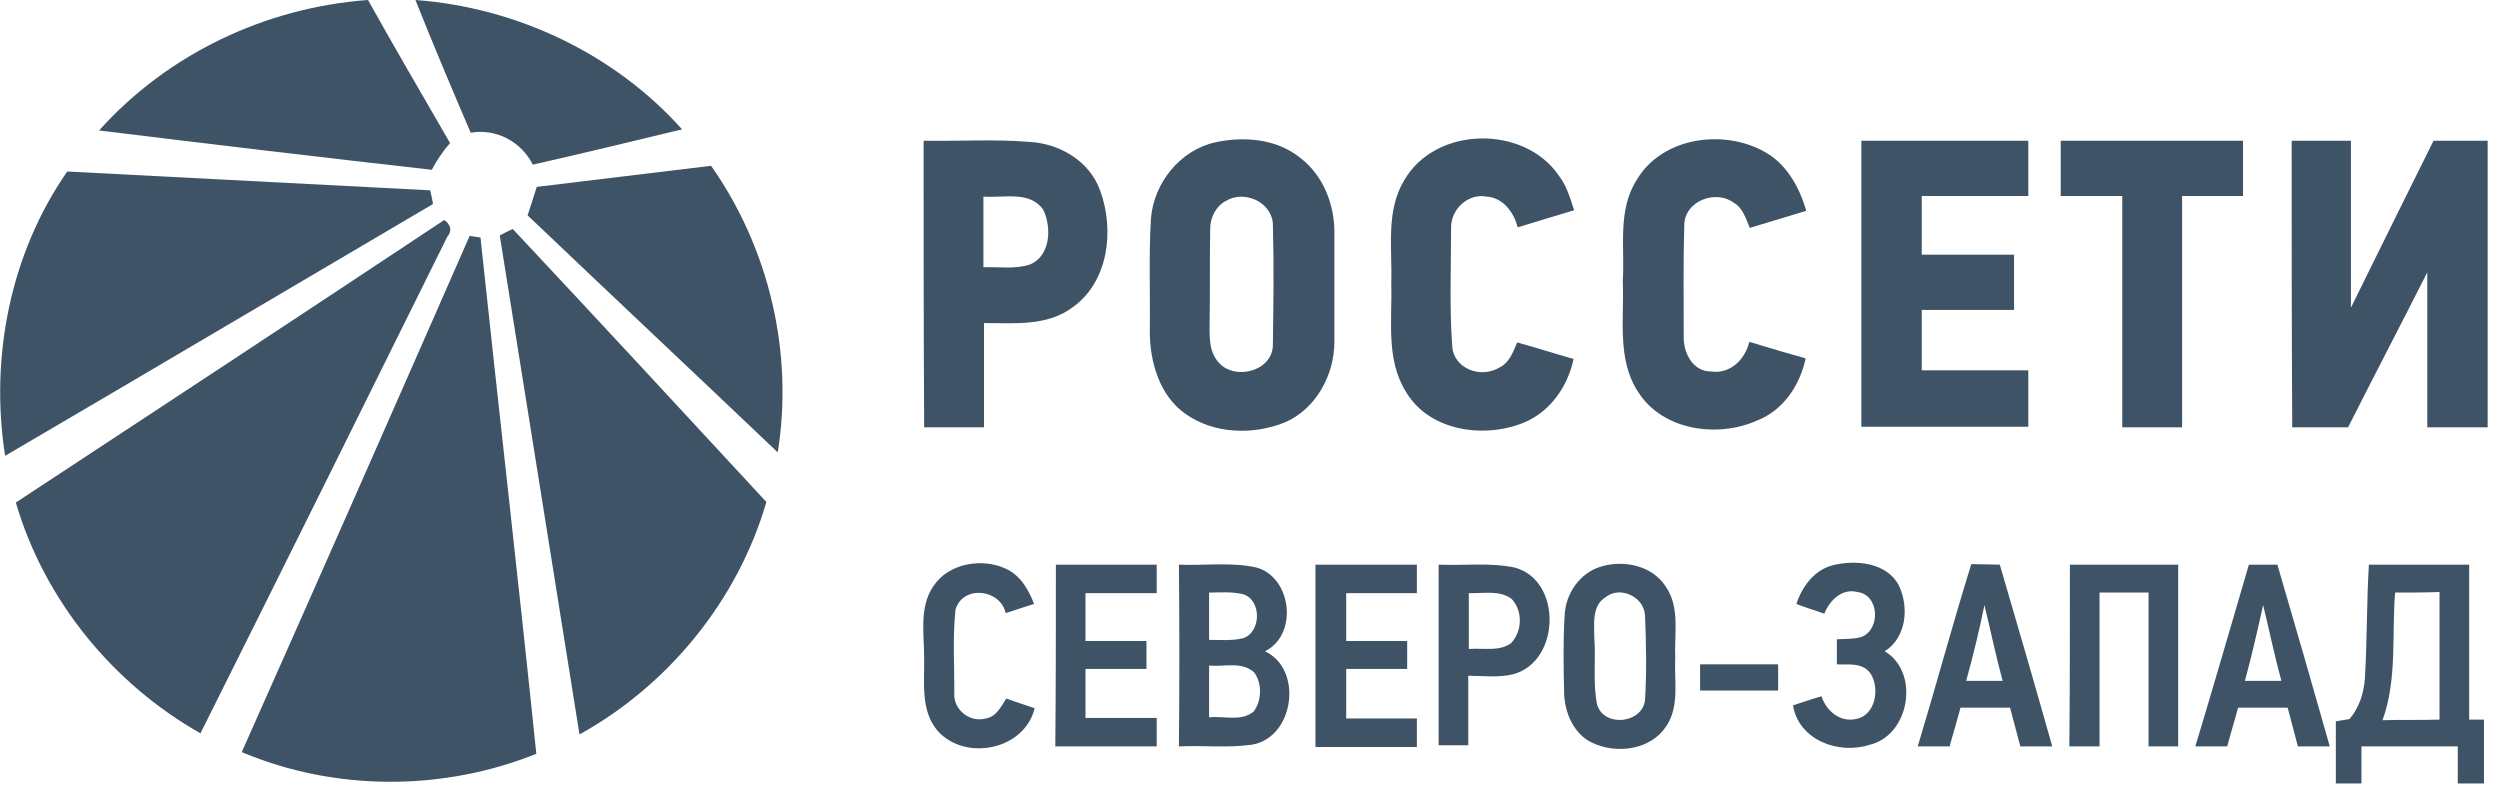 <?xml version="1.0" encoding="UTF-8"?>
<svg xmlns="http://www.w3.org/2000/svg" width="111" height="35" viewBox="0 0 111 35" fill="none">
  <g clip-path="url(#clip0_1927_18326)">
    <path d="M4.398 5.793C7.434 2.403 11.785 0.329 16.339 0C17.528 2.125 18.767 4.25 19.982 6.35C19.653 6.729 19.4 7.109 19.172 7.539C14.239 6.982 9.331 6.4 4.398 5.793Z" fill="#3F5367"></path>
    <path d="M18.445 0C22.923 0.329 27.274 2.378 30.285 5.743C28.084 6.274 25.883 6.805 23.657 7.311C23.151 6.299 22.038 5.692 20.899 5.894C20.064 3.946 19.23 1.973 18.445 0Z" fill="#3F5367"></path>
    <path d="M43.664 8.728C43.664 9.765 43.664 10.828 43.664 11.865C44.347 11.84 45.081 11.966 45.739 11.739C46.649 11.359 46.7 10.094 46.32 9.31C45.713 8.45 44.55 8.804 43.664 8.728ZM41.008 6.249C42.576 6.274 44.145 6.173 45.713 6.3C47.054 6.375 48.395 7.16 48.85 8.475C49.483 10.195 49.23 12.498 47.636 13.636C46.497 14.496 45.03 14.344 43.689 14.344C43.689 15.887 43.689 17.43 43.689 18.974C42.804 18.974 41.919 18.974 41.033 18.974C41.008 14.724 41.008 10.499 41.008 6.249Z" fill="#3F5367"></path>
    <path d="M54.415 8.929C53.985 9.157 53.732 9.663 53.732 10.169C53.707 11.535 53.732 12.926 53.707 14.267C53.707 14.874 53.656 15.532 54.061 16.038C54.744 16.923 56.464 16.519 56.515 15.355C56.54 13.534 56.566 11.737 56.515 9.916C56.439 8.955 55.225 8.423 54.415 8.929ZM53.935 6.324C55.2 6.045 56.667 6.147 57.729 7.007C58.767 7.791 59.273 9.132 59.247 10.397C59.247 11.99 59.247 13.609 59.247 15.178C59.247 16.645 58.438 18.138 57.072 18.745C55.655 19.327 53.884 19.276 52.619 18.365C51.481 17.556 51.051 16.063 51.051 14.723C51.076 13.053 51 11.358 51.101 9.714C51.228 8.12 52.392 6.678 53.935 6.324Z" fill="#3F5367"></path>
    <path d="M62.353 7.995C63.745 5.591 67.666 5.541 69.209 7.792C69.563 8.247 69.715 8.804 69.892 9.335C69.057 9.588 68.197 9.841 67.388 10.094C67.211 9.436 66.755 8.779 65.996 8.728C65.187 8.576 64.403 9.285 64.428 10.145C64.428 11.865 64.352 13.636 64.478 15.356C64.529 16.368 65.743 16.823 66.578 16.317C67.034 16.09 67.185 15.609 67.362 15.204C68.197 15.432 69.057 15.71 69.867 15.938C69.614 17.152 68.83 18.291 67.641 18.771C65.895 19.48 63.467 19.151 62.429 17.405C61.519 15.963 61.822 14.192 61.772 12.548C61.822 11.03 61.519 9.361 62.353 7.995Z" fill="#3F5367"></path>
    <path d="M72.683 7.968C73.796 6.096 76.503 5.717 78.325 6.729C79.311 7.26 79.893 8.297 80.197 9.36C79.362 9.613 78.527 9.866 77.692 10.119C77.515 9.714 77.389 9.233 76.984 9.006C76.174 8.398 74.808 8.93 74.783 9.967C74.732 11.611 74.758 13.281 74.758 14.925C74.732 15.634 75.137 16.494 75.972 16.494C76.807 16.62 77.49 15.963 77.667 15.178C78.502 15.431 79.362 15.684 80.171 15.912C79.918 17.101 79.185 18.214 78.021 18.669C76.276 19.453 73.822 19.125 72.734 17.404C71.773 15.937 72.127 14.116 72.051 12.471C72.152 11.004 71.798 9.334 72.683 7.968Z" fill="#3F5367"></path>
    <path d="M82.644 6.248C85.098 6.248 87.603 6.248 90.057 6.248C90.057 7.058 90.057 7.892 90.057 8.702C88.488 8.702 86.894 8.702 85.326 8.702C85.326 9.562 85.326 10.422 85.326 11.308C86.692 11.308 88.058 11.308 89.424 11.308C89.424 12.117 89.424 12.952 89.424 13.761C88.058 13.761 86.692 13.761 85.326 13.761C85.326 14.647 85.326 15.532 85.326 16.443C86.894 16.443 88.488 16.443 90.057 16.443C90.057 17.278 90.057 18.113 90.057 18.948C87.603 18.948 85.098 18.948 82.644 18.948C82.644 14.723 82.644 10.498 82.644 6.248Z" fill="#3F5367"></path>
    <path d="M91.496 6.248C94.203 6.248 96.885 6.248 99.591 6.248C99.591 7.058 99.591 7.867 99.591 8.702C98.681 8.702 97.77 8.702 96.885 8.702C96.885 12.117 96.885 15.558 96.885 18.973C95.999 18.973 95.114 18.973 94.228 18.973C94.228 15.558 94.228 12.117 94.228 8.702C93.317 8.702 92.407 8.702 91.496 8.702C91.496 7.892 91.496 7.083 91.496 6.248Z" fill="#3F5367"></path>
    <path d="M101.75 6.248C102.61 6.248 103.496 6.248 104.381 6.248C104.381 8.702 104.381 11.206 104.381 13.66C105.595 11.181 106.835 8.702 108.049 6.248C108.859 6.248 109.643 6.248 110.452 6.248C110.452 10.498 110.452 14.723 110.452 18.973C109.567 18.973 108.656 18.973 107.771 18.973C107.771 16.671 107.771 14.394 107.771 12.092C106.607 14.394 105.418 16.671 104.254 18.973C103.445 18.973 102.585 18.973 101.775 18.973C101.75 14.723 101.75 10.498 101.75 6.248Z" fill="#3F5367"></path>
    <path d="M23.831 8.297C26.411 7.994 28.991 7.665 31.572 7.361C34.152 11.03 35.24 15.659 34.532 20.086C30.838 16.57 27.119 13.079 23.426 9.562C23.552 9.157 23.704 8.727 23.831 8.297Z" fill="#3F5367"></path>
    <path d="M0.227 20.239C-0.456 15.862 0.455 11.258 2.985 7.615C8.348 7.894 13.736 8.172 19.099 8.45C19.15 8.652 19.2 8.88 19.226 9.057C12.901 12.776 6.577 16.52 0.227 20.239Z" fill="#3F5367"></path>
    <path d="M0.703 22.313C7.053 18.139 13.402 13.965 19.727 9.766C20.03 9.993 20.081 10.246 19.853 10.525C16.211 17.886 12.568 25.223 8.9 32.559C5.004 30.358 1.968 26.639 0.703 22.313Z" fill="#3F5367"></path>
    <path d="M22.188 10.448C22.365 10.372 22.567 10.246 22.769 10.17C26.539 14.192 30.283 18.24 34.027 22.288C32.762 26.639 29.701 30.408 25.729 32.609C24.54 25.197 23.377 17.835 22.188 10.448Z" fill="#3F5367"></path>
    <path d="M20.853 10.473C20.98 10.498 21.233 10.523 21.334 10.549C22.144 18.188 23.029 25.854 23.813 33.468C19.664 35.138 14.858 35.138 10.734 33.392C14.124 25.778 17.489 18.138 20.853 10.473Z" fill="#3F5367"></path>
    <path d="M41.437 26.031C42.12 24.994 43.612 24.766 44.65 25.247C45.282 25.525 45.661 26.157 45.914 26.815C45.484 26.942 45.08 27.093 44.65 27.22C44.422 26.157 42.752 25.955 42.423 27.068C42.297 28.282 42.373 29.522 42.373 30.736C42.297 31.47 43.031 32.102 43.764 31.9C44.245 31.824 44.447 31.369 44.675 31.015C45.08 31.166 45.51 31.293 45.94 31.445C45.484 33.317 42.828 33.823 41.614 32.431C40.855 31.52 41.057 30.256 41.032 29.193C41.032 28.156 40.804 26.967 41.437 26.031Z" fill="#3F5367"></path>
    <path d="M46.881 25.07C48.373 25.07 49.866 25.07 51.358 25.07C51.358 25.475 51.358 25.905 51.358 26.335C50.296 26.335 49.259 26.335 48.196 26.335C48.196 27.044 48.196 27.752 48.196 28.46C49.107 28.46 49.992 28.46 50.903 28.46C50.903 28.865 50.903 29.27 50.903 29.7C49.992 29.7 49.107 29.7 48.196 29.7C48.196 30.433 48.196 31.167 48.196 31.875C49.259 31.875 50.296 31.875 51.358 31.875C51.358 32.28 51.358 32.71 51.358 33.14C49.866 33.14 48.373 33.14 46.855 33.14C46.881 30.459 46.881 27.752 46.881 25.07Z" fill="#3F5367"></path>
    <path d="M53.684 29.548C53.684 30.332 53.684 31.091 53.684 31.85C54.342 31.774 55.101 32.053 55.658 31.597C56.037 31.091 56.037 30.332 55.683 29.852C55.127 29.346 54.317 29.624 53.684 29.548ZM53.684 26.31C53.684 26.993 53.684 27.701 53.684 28.41C54.191 28.41 54.696 28.46 55.202 28.334C56.012 28.055 56.012 26.639 55.202 26.386C54.696 26.259 54.165 26.31 53.684 26.31ZM52.344 25.07C53.482 25.121 54.646 24.944 55.784 25.197C57.353 25.627 57.656 28.182 56.164 28.916C57.884 29.725 57.454 32.761 55.582 33.064C54.494 33.216 53.406 33.09 52.344 33.14C52.369 30.459 52.369 27.752 52.344 25.07Z" fill="#3F5367"></path>
    <path d="M58.406 25.07C59.899 25.07 61.391 25.07 62.909 25.07C62.909 25.475 62.909 25.905 62.909 26.335C61.847 26.335 60.809 26.335 59.772 26.335C59.772 27.044 59.772 27.752 59.772 28.46C60.683 28.46 61.594 28.46 62.479 28.46C62.479 28.865 62.479 29.27 62.479 29.7C61.569 29.7 60.658 29.7 59.772 29.7C59.772 30.433 59.772 31.167 59.772 31.901C60.809 31.901 61.872 31.901 62.909 31.901C62.909 32.331 62.909 32.736 62.909 33.166C61.417 33.166 59.899 33.166 58.406 33.166C58.406 30.459 58.406 27.752 58.406 25.07Z" fill="#3F5367"></path>
    <path d="M65.216 26.335C65.216 27.144 65.216 27.979 65.216 28.814C65.848 28.763 66.557 28.94 67.088 28.561C67.594 28.03 67.619 27.119 67.113 26.588C66.557 26.183 65.823 26.36 65.216 26.335ZM63.875 25.07C64.988 25.12 66.126 24.969 67.24 25.196C69.365 25.753 69.289 29.345 67.214 29.927C66.531 30.104 65.874 30.003 65.191 30.003C65.191 31.04 65.191 32.052 65.191 33.089C64.735 33.089 64.305 33.089 63.875 33.089C63.875 30.458 63.875 27.751 63.875 25.07Z" fill="#3F5367"></path>
    <path d="M71.294 26.511C70.662 26.891 70.788 27.726 70.788 28.358C70.864 29.319 70.712 30.331 70.914 31.292C71.218 32.304 72.913 32.127 73.039 31.09C73.115 29.825 73.09 28.586 73.039 27.321C72.989 26.486 71.926 26.005 71.294 26.511ZM71.041 25.17C72.053 24.841 73.343 25.095 73.95 26.03C74.608 26.966 74.33 28.155 74.38 29.218C74.33 30.23 74.583 31.368 73.975 32.254C73.292 33.291 71.8 33.493 70.712 32.987C69.877 32.608 69.472 31.647 69.447 30.787C69.422 29.623 69.397 28.459 69.472 27.295C69.523 26.334 70.156 25.449 71.041 25.17Z" fill="#3F5367"></path>
    <path d="M79.761 26.816C80.014 26.032 80.571 25.298 81.38 25.096C82.392 24.843 83.784 24.97 84.315 26.007C84.77 26.968 84.644 28.309 83.682 28.916C85.251 29.852 84.795 32.635 83.025 33.065C81.633 33.52 79.862 32.862 79.609 31.319C80.014 31.193 80.419 31.041 80.874 30.914C81.077 31.547 81.684 32.078 82.392 31.926C83.278 31.774 83.48 30.56 83.05 29.902C82.696 29.397 82.063 29.523 81.557 29.498C81.557 29.118 81.557 28.764 81.557 28.385C81.937 28.359 82.291 28.385 82.645 28.284C83.505 27.955 83.455 26.411 82.468 26.285C81.785 26.108 81.228 26.664 81.001 27.246C80.571 27.095 80.141 26.968 79.761 26.816Z" fill="#3F5367"></path>
    <path d="M87.299 30.231C87.83 30.231 88.387 30.231 88.918 30.231C88.614 29.118 88.387 28.005 88.108 26.866C87.881 28.005 87.602 29.118 87.299 30.231ZM85.148 33.14C85.958 30.459 86.692 27.727 87.526 25.045C87.931 25.045 88.336 25.07 88.791 25.07C89.576 27.752 90.36 30.433 91.119 33.14C90.638 33.14 90.157 33.14 89.702 33.14C89.55 32.558 89.398 32.002 89.247 31.42C88.513 31.42 87.779 31.42 87.046 31.42C86.894 32.002 86.717 32.558 86.565 33.14C86.085 33.14 85.604 33.14 85.148 33.14Z" fill="#3F5367"></path>
    <path d="M91.904 25.07C93.498 25.07 95.117 25.07 96.711 25.07C96.711 27.752 96.711 30.459 96.711 33.14C96.281 33.14 95.825 33.14 95.395 33.14C95.395 30.863 95.395 28.587 95.395 26.31C94.687 26.31 93.979 26.31 93.22 26.31C93.22 28.587 93.22 30.863 93.22 33.14C92.764 33.14 92.334 33.14 91.879 33.14C91.904 30.459 91.904 27.752 91.904 25.07Z" fill="#3F5367"></path>
    <path d="M99.674 30.231C100.205 30.231 100.761 30.231 101.293 30.231C100.989 29.118 100.761 28.005 100.483 26.866C100.23 28.005 99.977 29.118 99.674 30.231ZM99.851 25.07C100.281 25.07 100.685 25.07 101.116 25.07C101.9 27.752 102.684 30.459 103.443 33.14C102.962 33.14 102.482 33.14 102.026 33.14C101.874 32.558 101.723 31.977 101.571 31.42C100.837 31.42 100.104 31.42 99.37 31.42C99.218 32.002 99.041 32.558 98.889 33.14C98.409 33.14 97.953 33.14 97.473 33.14C98.282 30.459 99.066 27.752 99.851 25.07Z" fill="#3F5367"></path>
    <path d="M106.342 26.31C106.19 28.182 106.443 30.155 105.785 31.977C106.62 31.951 107.48 31.977 108.315 31.951C108.315 30.079 108.315 28.182 108.315 26.285C107.657 26.31 107 26.31 106.342 26.31ZM105.178 25.07C106.671 25.07 108.138 25.07 109.631 25.07C109.631 27.372 109.631 29.649 109.631 31.951C109.782 31.951 110.111 31.951 110.288 31.951C110.288 32.913 110.288 33.823 110.288 34.785C109.909 34.785 109.504 34.785 109.125 34.785C109.125 34.253 109.125 33.672 109.125 33.14C107.708 33.14 106.266 33.14 104.849 33.14C104.849 33.672 104.849 34.253 104.849 34.785C104.47 34.785 104.065 34.785 103.711 34.785C103.711 33.874 103.711 32.938 103.711 32.027C103.863 32.002 104.166 31.951 104.318 31.926C104.748 31.42 104.951 30.788 105.001 30.13C105.102 28.435 105.077 26.765 105.178 25.07Z" fill="#3F5367"></path>
    <path d="M75.484 29.496C76.623 29.496 77.787 29.496 78.95 29.496C78.95 29.876 78.95 30.28 78.95 30.66C77.812 30.66 76.648 30.66 75.484 30.66C75.484 30.28 75.484 29.901 75.484 29.496Z" fill="#3F5367"></path>
  </g>
  <defs>
    <clipPath id="clip0_1927_18326">
      <rect width="110.45" height="34.784" fill="white"></rect>
    </clipPath>
  </defs>
</svg>
